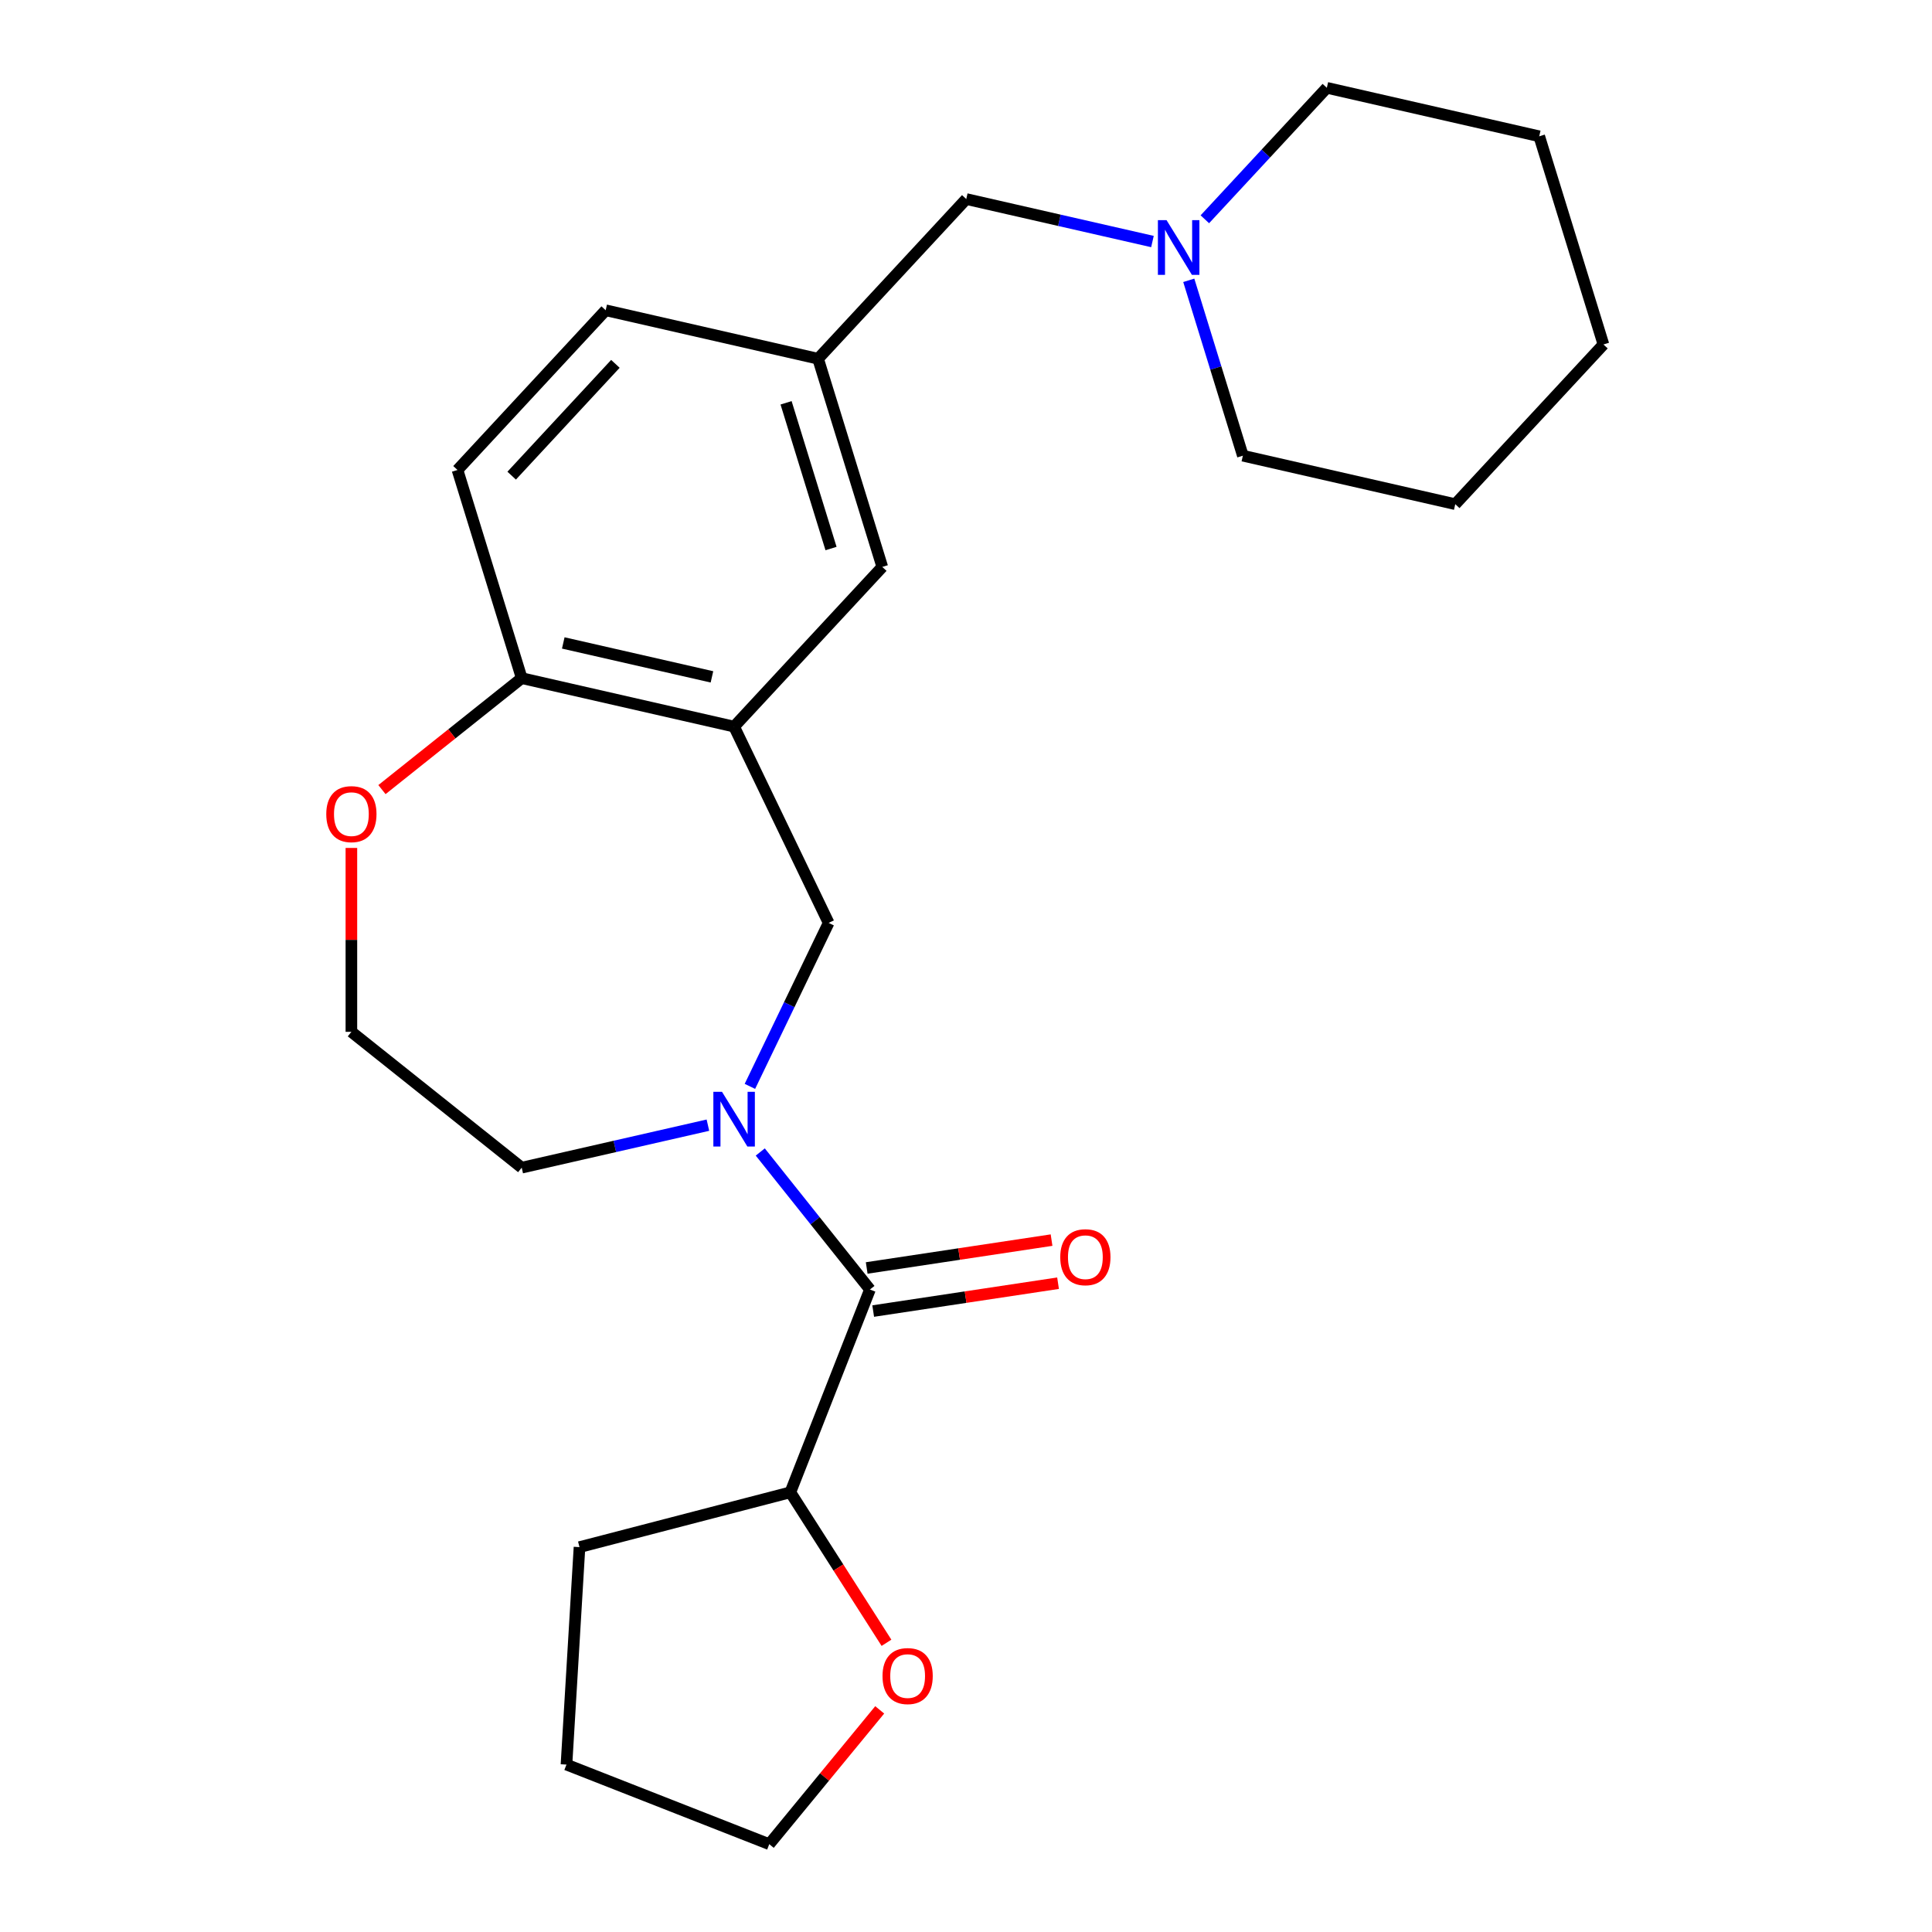 <?xml version='1.0' encoding='iso-8859-1'?>
<svg version='1.1' baseProfile='full'
              xmlns='http://www.w3.org/2000/svg'
                      xmlns:rdkit='http://www.rdkit.org/xml'
                      xmlns:xlink='http://www.w3.org/1999/xlink'
                  xml:space='preserve'
width='1000px' height='1000px' viewBox='0 0 1000 1000'>
<!-- END OF HEADER -->
<rect style='opacity:1.0;fill:#FFFFFF;stroke:none' width='1000' height='1000' x='0' y='0'> </rect>
<path class='bond-0' d='M 393.515,596.268 L 421.898,631.859' style='fill:none;fill-rule:evenodd;stroke:#0000FF;stroke-width:6px;stroke-linecap:butt;stroke-linejoin:miter;stroke-opacity:1' />
<path class='bond-0' d='M 421.898,631.859 L 450.281,667.451' style='fill:none;fill-rule:evenodd;stroke:#000000;stroke-width:6px;stroke-linecap:butt;stroke-linejoin:miter;stroke-opacity:1' />
<path class='bond-2' d='M 388.152,562.31 L 408.526,520.002' style='fill:none;fill-rule:evenodd;stroke:#0000FF;stroke-width:6px;stroke-linecap:butt;stroke-linejoin:miter;stroke-opacity:1' />
<path class='bond-2' d='M 408.526,520.002 L 428.901,477.694' style='fill:none;fill-rule:evenodd;stroke:#000000;stroke-width:6px;stroke-linecap:butt;stroke-linejoin:miter;stroke-opacity:1' />
<path class='bond-13' d='M 366.416,582.384 L 318.228,593.383' style='fill:none;fill-rule:evenodd;stroke:#0000FF;stroke-width:6px;stroke-linecap:butt;stroke-linejoin:miter;stroke-opacity:1' />
<path class='bond-13' d='M 318.228,593.383 L 270.04,604.381' style='fill:none;fill-rule:evenodd;stroke:#000000;stroke-width:6px;stroke-linecap:butt;stroke-linejoin:miter;stroke-opacity:1' />
<path class='bond-6' d='M 450.281,667.451 L 409.085,772.418' style='fill:none;fill-rule:evenodd;stroke:#000000;stroke-width:6px;stroke-linecap:butt;stroke-linejoin:miter;stroke-opacity:1' />
<path class='bond-7' d='M 451.962,678.601 L 499.804,671.39' style='fill:none;fill-rule:evenodd;stroke:#000000;stroke-width:6px;stroke-linecap:butt;stroke-linejoin:miter;stroke-opacity:1' />
<path class='bond-7' d='M 499.804,671.39 L 547.646,664.179' style='fill:none;fill-rule:evenodd;stroke:#FF0000;stroke-width:6px;stroke-linecap:butt;stroke-linejoin:miter;stroke-opacity:1' />
<path class='bond-7' d='M 448.601,656.3 L 496.443,649.089' style='fill:none;fill-rule:evenodd;stroke:#000000;stroke-width:6px;stroke-linecap:butt;stroke-linejoin:miter;stroke-opacity:1' />
<path class='bond-7' d='M 496.443,649.089 L 544.285,641.878' style='fill:none;fill-rule:evenodd;stroke:#FF0000;stroke-width:6px;stroke-linecap:butt;stroke-linejoin:miter;stroke-opacity:1' />
<path class='bond-1' d='M 379.975,376.098 L 428.901,477.694' style='fill:none;fill-rule:evenodd;stroke:#000000;stroke-width:6px;stroke-linecap:butt;stroke-linejoin:miter;stroke-opacity:1' />
<path class='bond-3' d='M 379.975,376.098 L 270.04,351.006' style='fill:none;fill-rule:evenodd;stroke:#000000;stroke-width:6px;stroke-linecap:butt;stroke-linejoin:miter;stroke-opacity:1' />
<path class='bond-3' d='M 368.503,350.347 L 291.548,332.783' style='fill:none;fill-rule:evenodd;stroke:#000000;stroke-width:6px;stroke-linecap:butt;stroke-linejoin:miter;stroke-opacity:1' />
<path class='bond-5' d='M 379.975,376.098 L 456.673,293.437' style='fill:none;fill-rule:evenodd;stroke:#000000;stroke-width:6px;stroke-linecap:butt;stroke-linejoin:miter;stroke-opacity:1' />
<path class='bond-12' d='M 270.04,351.006 L 236.802,243.253' style='fill:none;fill-rule:evenodd;stroke:#000000;stroke-width:6px;stroke-linecap:butt;stroke-linejoin:miter;stroke-opacity:1' />
<path class='bond-24' d='M 270.04,351.006 L 233.868,379.851' style='fill:none;fill-rule:evenodd;stroke:#000000;stroke-width:6px;stroke-linecap:butt;stroke-linejoin:miter;stroke-opacity:1' />
<path class='bond-24' d='M 233.868,379.851 L 197.697,408.697' style='fill:none;fill-rule:evenodd;stroke:#FF0000;stroke-width:6px;stroke-linecap:butt;stroke-linejoin:miter;stroke-opacity:1' />
<path class='bond-4' d='M 596.51,125.021 L 548.322,114.022' style='fill:none;fill-rule:evenodd;stroke:#0000FF;stroke-width:6px;stroke-linecap:butt;stroke-linejoin:miter;stroke-opacity:1' />
<path class='bond-4' d='M 548.322,114.022 L 500.134,103.023' style='fill:none;fill-rule:evenodd;stroke:#000000;stroke-width:6px;stroke-linecap:butt;stroke-linejoin:miter;stroke-opacity:1' />
<path class='bond-16' d='M 615.306,145.094 L 629.307,190.481' style='fill:none;fill-rule:evenodd;stroke:#0000FF;stroke-width:6px;stroke-linecap:butt;stroke-linejoin:miter;stroke-opacity:1' />
<path class='bond-16' d='M 629.307,190.481 L 643.307,235.868' style='fill:none;fill-rule:evenodd;stroke:#000000;stroke-width:6px;stroke-linecap:butt;stroke-linejoin:miter;stroke-opacity:1' />
<path class='bond-17' d='M 623.628,113.502 L 655.198,79.478' style='fill:none;fill-rule:evenodd;stroke:#0000FF;stroke-width:6px;stroke-linecap:butt;stroke-linejoin:miter;stroke-opacity:1' />
<path class='bond-17' d='M 655.198,79.478 L 686.767,45.455' style='fill:none;fill-rule:evenodd;stroke:#000000;stroke-width:6px;stroke-linecap:butt;stroke-linejoin:miter;stroke-opacity:1' />
<path class='bond-9' d='M 456.673,293.437 L 423.436,185.684' style='fill:none;fill-rule:evenodd;stroke:#000000;stroke-width:6px;stroke-linecap:butt;stroke-linejoin:miter;stroke-opacity:1' />
<path class='bond-9' d='M 430.137,283.922 L 406.871,208.495' style='fill:none;fill-rule:evenodd;stroke:#000000;stroke-width:6px;stroke-linecap:butt;stroke-linejoin:miter;stroke-opacity:1' />
<path class='bond-10' d='M 409.085,772.418 L 433.963,811.362' style='fill:none;fill-rule:evenodd;stroke:#000000;stroke-width:6px;stroke-linecap:butt;stroke-linejoin:miter;stroke-opacity:1' />
<path class='bond-10' d='M 433.963,811.362 L 458.841,850.307' style='fill:none;fill-rule:evenodd;stroke:#FF0000;stroke-width:6px;stroke-linecap:butt;stroke-linejoin:miter;stroke-opacity:1' />
<path class='bond-19' d='M 409.085,772.418 L 299.949,800.788' style='fill:none;fill-rule:evenodd;stroke:#000000;stroke-width:6px;stroke-linecap:butt;stroke-linejoin:miter;stroke-opacity:1' />
<path class='bond-8' d='M 181.878,438.891 L 181.878,486.483' style='fill:none;fill-rule:evenodd;stroke:#FF0000;stroke-width:6px;stroke-linecap:butt;stroke-linejoin:miter;stroke-opacity:1' />
<path class='bond-8' d='M 181.878,486.483 L 181.878,534.075' style='fill:none;fill-rule:evenodd;stroke:#000000;stroke-width:6px;stroke-linecap:butt;stroke-linejoin:miter;stroke-opacity:1' />
<path class='bond-11' d='M 423.436,185.684 L 500.134,103.023' style='fill:none;fill-rule:evenodd;stroke:#000000;stroke-width:6px;stroke-linecap:butt;stroke-linejoin:miter;stroke-opacity:1' />
<path class='bond-14' d='M 423.436,185.684 L 313.5,160.592' style='fill:none;fill-rule:evenodd;stroke:#000000;stroke-width:6px;stroke-linecap:butt;stroke-linejoin:miter;stroke-opacity:1' />
<path class='bond-18' d='M 455.336,885.025 L 426.755,919.785' style='fill:none;fill-rule:evenodd;stroke:#FF0000;stroke-width:6px;stroke-linecap:butt;stroke-linejoin:miter;stroke-opacity:1' />
<path class='bond-18' d='M 426.755,919.785 L 398.173,954.545' style='fill:none;fill-rule:evenodd;stroke:#000000;stroke-width:6px;stroke-linecap:butt;stroke-linejoin:miter;stroke-opacity:1' />
<path class='bond-26' d='M 236.802,243.253 L 313.5,160.592' style='fill:none;fill-rule:evenodd;stroke:#000000;stroke-width:6px;stroke-linecap:butt;stroke-linejoin:miter;stroke-opacity:1' />
<path class='bond-26' d='M 264.839,246.193 L 318.528,188.331' style='fill:none;fill-rule:evenodd;stroke:#000000;stroke-width:6px;stroke-linecap:butt;stroke-linejoin:miter;stroke-opacity:1' />
<path class='bond-15' d='M 270.04,604.381 L 181.878,534.075' style='fill:none;fill-rule:evenodd;stroke:#000000;stroke-width:6px;stroke-linecap:butt;stroke-linejoin:miter;stroke-opacity:1' />
<path class='bond-21' d='M 643.307,235.868 L 753.242,260.96' style='fill:none;fill-rule:evenodd;stroke:#000000;stroke-width:6px;stroke-linecap:butt;stroke-linejoin:miter;stroke-opacity:1' />
<path class='bond-22' d='M 686.767,45.455 L 796.703,70.547' style='fill:none;fill-rule:evenodd;stroke:#000000;stroke-width:6px;stroke-linecap:butt;stroke-linejoin:miter;stroke-opacity:1' />
<path class='bond-25' d='M 398.173,954.545 L 293.205,913.349' style='fill:none;fill-rule:evenodd;stroke:#000000;stroke-width:6px;stroke-linecap:butt;stroke-linejoin:miter;stroke-opacity:1' />
<path class='bond-20' d='M 299.949,800.788 L 293.205,913.349' style='fill:none;fill-rule:evenodd;stroke:#000000;stroke-width:6px;stroke-linecap:butt;stroke-linejoin:miter;stroke-opacity:1' />
<path class='bond-27' d='M 753.242,260.96 L 829.94,178.299' style='fill:none;fill-rule:evenodd;stroke:#000000;stroke-width:6px;stroke-linecap:butt;stroke-linejoin:miter;stroke-opacity:1' />
<path class='bond-23' d='M 796.703,70.547 L 829.94,178.299' style='fill:none;fill-rule:evenodd;stroke:#000000;stroke-width:6px;stroke-linecap:butt;stroke-linejoin:miter;stroke-opacity:1' />
<path  class='atom-0' d='M 373.715 565.129
L 382.995 580.129
Q 383.915 581.609, 385.395 584.289
Q 386.875 586.969, 386.955 587.129
L 386.955 565.129
L 390.715 565.129
L 390.715 593.449
L 386.835 593.449
L 376.875 577.049
Q 375.715 575.129, 374.475 572.929
Q 373.275 570.729, 372.915 570.049
L 372.915 593.449
L 369.235 593.449
L 369.235 565.129
L 373.715 565.129
' fill='#0000FF'/>
<path  class='atom-5' d='M 603.809 113.955
L 613.089 128.955
Q 614.009 130.435, 615.489 133.115
Q 616.969 135.795, 617.049 135.955
L 617.049 113.955
L 620.809 113.955
L 620.809 142.275
L 616.929 142.275
L 606.969 125.875
Q 605.809 123.955, 604.569 121.755
Q 603.369 119.555, 603.009 118.875
L 603.009 142.275
L 599.329 142.275
L 599.329 113.955
L 603.809 113.955
' fill='#0000FF'/>
<path  class='atom-8' d='M 548.784 650.724
Q 548.784 643.924, 552.144 640.124
Q 555.504 636.324, 561.784 636.324
Q 568.064 636.324, 571.424 640.124
Q 574.784 643.924, 574.784 650.724
Q 574.784 657.604, 571.384 661.524
Q 567.984 665.404, 561.784 665.404
Q 555.544 665.404, 552.144 661.524
Q 548.784 657.644, 548.784 650.724
M 561.784 662.204
Q 566.104 662.204, 568.424 659.324
Q 570.784 656.404, 570.784 650.724
Q 570.784 645.164, 568.424 642.364
Q 566.104 639.524, 561.784 639.524
Q 557.464 639.524, 555.104 642.324
Q 552.784 645.124, 552.784 650.724
Q 552.784 656.444, 555.104 659.324
Q 557.464 662.204, 561.784 662.204
' fill='#FF0000'/>
<path  class='atom-9' d='M 168.878 421.392
Q 168.878 414.592, 172.238 410.792
Q 175.598 406.992, 181.878 406.992
Q 188.158 406.992, 191.518 410.792
Q 194.878 414.592, 194.878 421.392
Q 194.878 428.272, 191.478 432.192
Q 188.078 436.072, 181.878 436.072
Q 175.638 436.072, 172.238 432.192
Q 168.878 428.312, 168.878 421.392
M 181.878 432.872
Q 186.198 432.872, 188.518 429.992
Q 190.878 427.072, 190.878 421.392
Q 190.878 415.832, 188.518 413.032
Q 186.198 410.192, 181.878 410.192
Q 177.558 410.192, 175.198 412.992
Q 172.878 415.792, 172.878 421.392
Q 172.878 427.112, 175.198 429.992
Q 177.558 432.872, 181.878 432.872
' fill='#FF0000'/>
<path  class='atom-11' d='M 456.79 867.526
Q 456.79 860.726, 460.15 856.926
Q 463.51 853.126, 469.79 853.126
Q 476.07 853.126, 479.43 856.926
Q 482.79 860.726, 482.79 867.526
Q 482.79 874.406, 479.39 878.326
Q 475.99 882.206, 469.79 882.206
Q 463.55 882.206, 460.15 878.326
Q 456.79 874.446, 456.79 867.526
M 469.79 879.006
Q 474.11 879.006, 476.43 876.126
Q 478.79 873.206, 478.79 867.526
Q 478.79 861.966, 476.43 859.166
Q 474.11 856.326, 469.79 856.326
Q 465.47 856.326, 463.11 859.126
Q 460.79 861.926, 460.79 867.526
Q 460.79 873.246, 463.11 876.126
Q 465.47 879.006, 469.79 879.006
' fill='#FF0000'/>
</svg>
